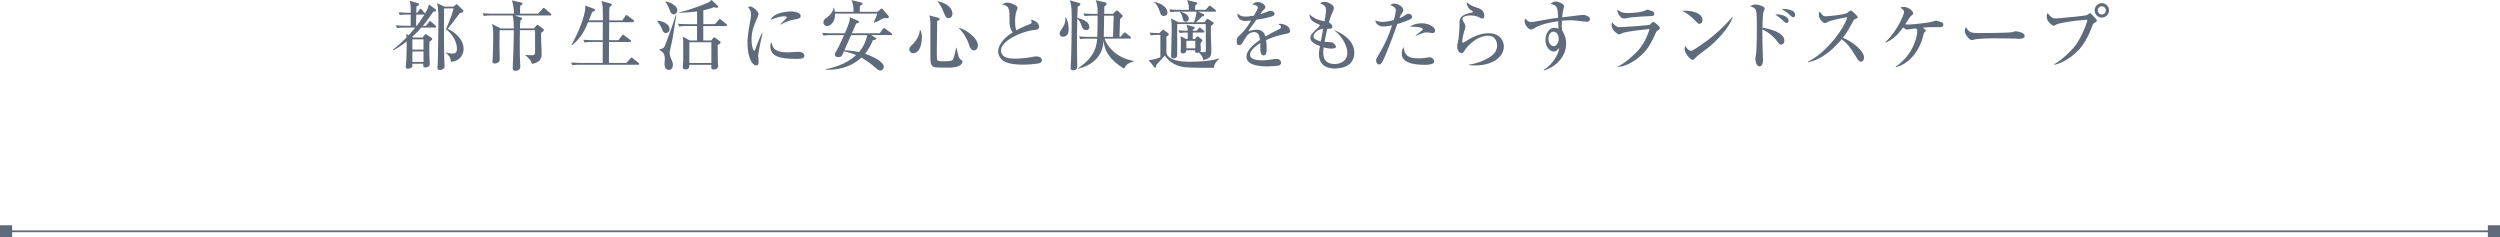 <svg xmlns="http://www.w3.org/2000/svg" id="_レイヤー_2" width="627.87" height="59.62" data-name="レイヤー 2"><defs><style>.cls-1{fill:#5f6a7b;stroke-width:0}</style></defs><g id="_テキスト" data-name="テキスト"><path d="M109.27 6.93h-3.46c-.78.91-1.71 1.8-2.3 2.34l.32.15h2.32l.49-.65c.06-.08.17-.19.27-.19.11 0 .23.08.32.15l1.04.7c.13.09.27.21.27.38 0 .25-.27.38-.67.63-.02.47-.04 1.01-.04 2.03 0 .3 0 1.79.09 3.1 0 .13.02.42.02.51 0 .86-1.06.86-1.18.86-.48 0-.48-.21-.44-.93h-2.75c.02.53.02.72-.11.86-.27.29-.78.38-1.04.38-.38 0-.51-.17-.51-.44 0-.15.11-1.29.13-1.54.09-1.98.11-4.03.09-4.86a23.346 23.346 0 0 1-3.31 2.22l-.13-.15c.97-.78 2.11-1.75 3.42-3.08-.02-.46-.04-.59-.08-.87l.61.3c.91-.99 1.35-1.52 1.65-1.9h-2.53c-1.16 0-1.58.04-2.05.11l-.3-.68c1.16.1 2.49.11 2.7.11h1.03V3.66h-.68c-1.16 0-1.58.04-2.05.13l-.3-.7c1.14.1 2.49.12 2.7.12h.34c0-1.58-.02-2.26-.29-3.04l2.13.65c.08.02.25.08.25.25 0 .19-.06.23-.65.55 0 .06-.02 1.06-.04 1.6h.25l.51-.76c.09-.13.17-.23.29-.23.15 0 .28.15.34.21l.65.74c.08.08.11.13.15.21.78-1.37.82-1.54.97-2.3l1.61 1.2c.11.1.19.19.19.32 0 .21-.15.27-.67.3-1.27 1.84-2.13 2.93-2.66 3.57h.8l.72-.93c.08-.09.15-.23.29-.23s.25.1.36.19l1.01.91c.13.11.19.21.19.3 0 .17-.15.21-.29.21Zm-2.91 2.95h-2.79v2.58h2.79V9.88Zm0 3.04h-2.79v2.64h2.79v-2.64Zm.11-9.25h-1.92c-.04 1.5-.06 2.03-.04 2.81h.15c.93-1.22 1.5-2.11 1.92-2.81h-.11Zm8.3 11.44c-.55.28-1.08.36-1.52.42-.09-1.1-.44-1.58-1.31-2.26l.04-.08c.74.19 1.54.27 1.75.27 1.03 0 1.03-1.01 1.03-1.16 0-.53-.09-2.85-2.75-4.98.93-2.11 1.69-4.22 1.92-5.21h-2.39c-.04 1.25-.04 2.89-.04 4.18 0 5.34.04 7.79.13 9.86.02.27.02.46.02.49 0 .76-.78.93-1.18.93-.36 0-.61-.1-.61-.59 0-.17.08-.89.08-1.04.08-3.33.17-10.03.17-10.62 0-1.39 0-3.12-.34-4.52l1.86.86h2.28l.51-.44c.08-.08.17-.17.27-.17s.19.11.29.21l1.2 1.18c.11.09.19.25.19.36 0 .21-.23.34-.89.49-.32.44-2.34 3.13-3.04 3.93 2.72 1.35 3.99 3.29 3.99 5.05 0 1.29-.72 2.34-1.63 2.83ZM135.15 3.42l1.1-1.2c.19-.21.21-.25.29-.25.09 0 .17.06.36.21l1.39 1.2c.1.1.19.17.19.29 0 .17-.15.21-.29.21h-8.91l1.61.53c.15.06.25.09.25.25 0 .23-.32.44-.46.51-.06 1.08-.08 1.44-.08 1.96h3.51l.57-.66c.19-.21.25-.23.3-.23.08 0 .13 0 .38.19l1.03.78c.06.04.21.17.21.3 0 .23-.23.42-.68.7-.08 1.48.11 3.84.11 5.32 0 .68 0 2.09-2.43 2.51-.32-1.1-1.24-1.84-1.65-2.15l.02-.1c.49.04.97.08 1.46.08.72 0 .95-.15.95-.72V7.91l-.02-.32h-3.78c-.04 1.71-.04 2.34-.04 3.48 0 1.54.02 3.7.11 5.05.02.34.02.59.02.67 0 .97-1.12.99-1.22.99-.61 0-.67-.36-.67-.61 0-1.12.11-2.91.15-4.03.04-1.58.11-4.14.11-5.55h-3.55c-.04.89-.04 3.51-.04 4.39 0 .48.06 2.55.06 2.96 0 .85-1.01 1.01-1.2 1.01-.63 0-.63-.4-.63-.57 0-.06.04-.44.04-.53.08-1.1.15-4.86.15-6.04s-.06-1.75-.28-2.79l2.18 1.12h3.27c0-2.17-.19-2.81-.3-3.25h-5.17c-1.16 0-1.58.04-2.05.13l-.3-.7c1.16.1 2.49.12 2.7.12h5.15c.04-1.41-.29-2.6-.49-3.34l2.3.53c.19.04.34.1.34.27 0 .21-.19.32-.55.53-.04.53-.06 1.03-.04 2.01h4.5ZM160.25 16.26h-14.46c-1.16 0-1.58.04-2.05.13l-.3-.7c1.16.09 2.49.11 2.7.11h5.22c0-.72.02-4.96.02-5.26h-2.53c-1.16 0-1.58.06-2.05.13l-.3-.7c1.16.12 2.49.12 2.7.12h2.18l.02-4.52h-3.7c-.82 2.01-1.8 3.99-4.05 5.81l-.11-.13c2.01-3.57 3.46-7.58 3.46-9.48 0-.17-.02-.21-.06-.4l2.3.87c.11.04.21.11.21.27 0 .3-.67.47-.74.49-.38 1.04-.57 1.54-.82 2.11h3.51c0-2.7.02-3.86-.34-4.86l2.32.65c.17.04.27.13.27.27s-.06.19-.55.65c-.08.63-.08.89-.1 3.3h3.31l.74-1.1c.06-.09.15-.23.29-.23.11 0 .23.09.36.19l1.35 1.04c.08.06.19.17.19.28 0 .15-.11.27-.29.27H153c0 1.25-.02 3.27-.02 4.52h2.34l.87-1.14c.09-.11.19-.23.3-.23s.23.1.34.19l1.48 1.14c.1.08.19.19.19.3 0 .17-.17.19-.29.19h-5.26c0 .84-.02 4.52-.02 5.26h4.35l1.06-1.12c.15-.15.21-.23.29-.23.09 0 .17.08.34.21l1.35 1.1c.13.11.21.17.21.29 0 .17-.15.21-.28.21ZM167.21 8.3c-.53 0-.72-.42-1.04-1.18-.3-.72-.87-1.56-1.16-1.82v-.09c1.27.04 3.15.74 3.15 2.15 0 .76-.7.95-.95.95Zm1.63 1.75c-.09.47-.57 2.53-.63 2.95-.02.09-.02.19-.02.3 0 .4.13.89.42 1.58.27.61.38.89.38 1.46 0 1.01-.59 1.21-1.01 1.21-.93 0-1.08-.99-1.08-1.42 0-.21.06-1.1.06-1.27 0-.7 0-1.67-1.37-2.34v-.12c1.14-.23 1.25-.53 1.5-1.18 1.2-3.12 1.33-3.48 2.24-6.23.3-.93.3-.95.4-1.22h.15c-.21.99-.85 5.4-1.04 6.27Zm.36-6.46c-.49 0-.67-.23-1.06-1.18-.48-1.16-.49-1.2-1.04-1.94l.08-.09c1.22.21 2.93 1.08 2.93 2.18 0 .27-.15 1.03-.89 1.03Zm13.09 2.95h-5.66v3.63h1.98l.49-.59c.11-.13.17-.21.29-.21.08 0 .25.11.32.17l1.12.85c.09.08.15.15.15.25 0 .25-.47.53-.74.68.02.65.02 3.44.04 4.01 0 .19.06 1.08.06 1.27 0 .34-.23.85-1.06.85-.29 0-.63-.02-.63-.47v-.7h-5.51c-.02.17-.06.72-.15.82-.25.3-.49.34-.78.34-.68 0-.72-.38-.72-.65 0-.3.1-1.6.1-1.86v-4.22c0-.67-.02-1.04-.15-1.52l1.8.97h1.82V6.53h-2.43c-1.16 0-1.58.06-2.05.13l-.32-.7c1.16.11 2.51.11 2.72.11h2.09V2.86c-2.37.32-3.86.32-4.56.32v-.1c1.73-.3 5.36-1.52 7.47-2.51.23-.11.29-.15.7-.59l1.52 1.42c.13.12.13.21.13.27 0 .23-.15.27-.27.27-.13 0-.68-.1-.8-.12-.38.15-1.03.44-2.62.76v3.48h2.94l.89-1.04c.17-.21.19-.23.28-.23.11 0 .15.02.36.19l1.29 1.04c.09.08.19.17.19.3 0 .17-.17.19-.3.19Zm-3.63 4.08h-5.53v5.21h5.53v-5.21ZM190.8 11.66c-.27 1.39-.38 2.05-.38 2.49 0 .21.11 1.1.11 1.29 0 .59-.08.97-.61.97-1.12 0-2.19-2.3-2.19-5.62 0-1.22.17-2.77.76-5.91.09-.55.13-1.06.13-1.27 0-.61-.15-1.08-.74-1.82.13-.08.27-.15.49-.15.68 0 2.11 1.16 2.11 1.86 0 .34-.19.78-.27.95-.8 1.8-1.46 3.3-1.46 5.55 0 1.22.32 2.72.67 2.72.13 0 .23-.23.29-.38.17-.53 1.12-3.02 1.67-4.05h.13c-.1.53-.63 2.91-.72 3.38Zm9.1 3.12c-4.58 0-6.42-.82-6.42-3.21 0-.63.15-.82.27-.99.32 1.35.63 2.57 4.14 2.57.4 0 2.17-.13 2.53-.13 1.35 0 1.6.65 1.6.95 0 .82-1.04.82-2.11.82Zm-.02-9.95c-2.01.34-3.4 1.08-3.74 1.37l-.13-.12c.25-.28 1.63-1.56 1.63-1.71 0-.27-.61-.27-.76-.27-1.16 0-2.83.68-3.32.87.65-1.52 3.31-2.09 5.13-2.09.84 0 2.39.27 2.39 1.14 0 .4-.25.65-1.2.8ZM223.77 8.81h-4.98l1.1.67c.08.06.19.13.19.23 0 .21-.4.3-.89.42-.3.78-.78 1.94-1.96 3.38 2.07.68 4.73 2.03 4.73 3.25 0 .25-.19.95-.86.95-.4 0-.72-.27-1.03-.53-1.42-1.22-2.41-1.96-3.74-2.72-2.38 2.24-5.64 3.17-8.91 3.04v-.15c4.65-.84 7.05-3.02 7.58-3.51-.82-.36-1.75-.65-3.04-.95-.46 1.06-.63 1.46-1.41 1.46-.19 0-.87-.04-.87-.68 0-.25.11-.44.34-.8.19-.3.99-1.79 1.96-4.05h-3.12c-1.16 0-1.58.06-2.05.13l-.3-.7c1.16.11 2.49.11 2.7.11h2.96c.42-.93 1.27-2.92 1.27-3.74 0-.15-.02-.25-.04-.32l2.13.93c.11.06.19.17.19.3 0 .19-.08.21-.7.38-.04.09-.95 2.18-1.08 2.45h6.97l.82-1.06c.1-.11.17-.25.29-.25.09 0 .19.09.36.21l1.48 1.06c.09.08.21.17.21.3 0 .17-.17.19-.3.19Zm-1.8-4.24c-.38.15-.46.19-1.22.61-.57.3-.89.42-1.22.53l-.06-.08c.42-1.03.67-1.62.84-2.22h-10.6c.15 1.84-1.03 3.13-2.01 3.13-.61 0-.89-.49-.89-.95 0-.55.38-.84.7-1.08.46-.34 1.71-1.27 1.82-2.56h.11c.17.61.17.68.23 1.01h4.69c-.02-1.44-.08-1.9-.51-2.93l2.53.63c.09.02.25.08.25.25s-.09.25-.66.55c-.02.68-.02.76-.04 1.5h4.45l.8-.68c.08-.06.15-.11.25-.11.13 0 .23.09.3.19l1.41 1.62c.06.06.08.19.08.28 0 .3-.11.32-1.23.32Zm-8.21 4.24c-.47 1.06-1.22 2.75-1.67 3.82 1.84.08 2.98.3 3.63.46.63-.74 1.63-2.09 2.07-4.27h-4.03ZM231.14 7.54c.38.7.38 1.39.38 1.65 0 3.29-1.27 4.18-2.18 4.18-.46 0-.97-.42-.97-.97 0-.44.15-.59.7-1.14 1.01-1.01 1.84-2.24 1.94-3.67l.13-.06Zm4.46-3.08c.06.02.4.11.4.32 0 .23-.42.42-.63.49 0 1.23-.09 6.71-.09 7.81 0 .34 0 1.82.13 2.01.19.3.99.3 1.27.3 2.26 0 2.53-.15 2.72-.57.23-.49.65-2.28.74-2.85h.09c.11.4.44 2.13.61 2.45.04.06.23.4.42.53.44.3.47.32.47.53 0 .15-.15.8-.99 1.12-.97.38-1.88.38-2.92.38-3.02 0-3.44 0-3.82-.61-.32-.51-.34-.93-.34-3.59V5.9c0-1.27-.17-1.67-.3-2.03l2.24.57Zm-.11-4.14c3.72.76 3.72 3.02 3.72 3.15 0 .32-.23 1.08-.97 1.08-.63 0-.76-.34-1.16-1.29-.82-1.96-1.18-2.38-1.63-2.87l.04-.08Zm5.4 6.67c1.69.46 4.71 2.49 4.71 4.48 0 .44-.3 1.18-.99 1.18-.59 0-.97-.55-1.25-1.46-.59-1.82-1.82-3.5-2.53-4.08l.06-.11ZM260.99 15.88c-.47.15-2.7.36-4.07.36-.68 0-3.63 0-5.03-1.04-.76-.57-1.2-1.42-1.2-2.22 0-1.22.8-3.06 3.65-4.83-.42-.59-.78-1.39-.8-2.36-.02-2.57-.04-2.85-.11-3.19-.25-1.03-.65-1.16-1.73-1.52.25-.15.72-.42 1.31-.42.97 0 2.07.68 2.34.89.08.06.21.19.21.44 0 .08-.04.21-.15.51-.21.51-.46 1.2-.46 2.85 0 .44 0 1.54.3 2.26 1.12-.61 1.37-.72 3.44-1.58.27-.11.42-.21.42-.42 0-.13-.11-.44-.19-.67 1.99.42 2.05 1.6 2.05 1.75 0 .7-.46.76-1.35.86-2.91.32-8.24 2.64-8.24 5.13 0 .47.21.95.7 1.41.7.63 2.28.63 2.98.63 1.42 0 2.98-.19 4.35-.44.51-.09.63-.11.86-.11.17 0 1.39.04 1.39.99 0 .51-.48.66-.67.72ZM266.94 9.21c-.76 0-.82-.63-.82-.82 0-.29.08-.4.74-1.44.82-1.25.72-2.19.68-2.56h.19c.27.59.65 1.44.65 2.81 0 .59 0 2.01-1.44 2.01Zm5.85-1.67c-.78 0-.99-.59-1.22-1.23-.3-.89-.57-1.23-1.01-1.63-.06 3.23-.08 5.22-.08 5.91 0 .97.06 5.21.06 6.08 0 .32 0 .97-1.08.97-.47 0-.57-.25-.57-.76 0-.27.08-1.5.1-1.75.13-3.61.17-9.69.17-10.14 0-3.04-.11-3.88-.49-4.92l2.22.65c.17.06.46.13.46.32 0 .25-.27.42-.67.61-.04.46-.09 2.49-.11 2.91l.04-.06c1.98.44 2.98 1.33 2.98 2.22 0 .51-.25.84-.8.84Zm9.54 9.71c-.68-.42-2.45-1.48-3.69-3.15-1.29-1.73-1.41-3.23-1.48-4.07-.04.82-.15 2.49-1.25 4.05-1.58 2.24-4.14 2.93-5.15 3.19l-.06-.09c2.87-1.98 4.64-4.01 4.84-7.47h-2.17c-1.33 0-1.69.06-2.05.13l-.32-.7c.91.08 1.8.12 2.72.12h1.84c.08-1.03.1-4.18.1-5.32h-1.18c-1.33 0-1.69.06-2.07.11l-.3-.68c.89.08 1.8.11 2.72.11h.84c-.04-1.82-.06-2.3-.49-3.44l2.18.51c.36.08.57.19.57.42 0 .27-.4.55-.59.66 0 .21 0 1.24-.02 1.84h2.2l.68-.67c.09-.09.19-.15.3-.15.13 0 .27.09.36.19l.97.93c.06.06.13.17.13.25 0 .17-.23.36-.65.72-.04.38-.04.78-.15 4.5h.25l.74-.84c.11-.12.19-.25.32-.25.11 0 .23.12.34.19l1.06.85c.08.06.17.17.17.29 0 .19-.17.21-.29.21h-6.34c.49 1.62 2.79 4.88 7.22 5.57l.04.21c-.8.21-1.75.49-2.36 1.77Zm-5.02-13.32c-.02.44-.09 5.22-.09 5.32h2.32c.02-.86.13-4.56.15-5.32h-2.38ZM291.09 8.76c-1.18 0-1.6.06-2.07.13l-.3-.7c.82.08 1.48.11 2.47.11l.7-.7c.08-.08.11-.13.21-.13s.17.08.27.13l.97.7c.1.08.19.21.19.34 0 .19-.25.34-.59.57v3.88c0 .42.23 2.41 5.79 2.41 2.03 0 5.6-.13 7.41-.86l.08.11c-1.04 1.01-1.24 1.42-1.37 2.28-2.28 0-5.41 0-7.07-.13-3.34-.29-4.84-2.36-5.24-2.94-.32.4-1.86 2.03-2.17 2.38.02.32.04.65-.3.65-.06 0-.11-.04-.15-.08l-1.46-1.84c1.25-.02 2.36-.46 2.96-.7v-5.6h-.32ZM289.91.5c1.39.25 3.29 1.16 3.29 2.68 0 .65-.61.82-.93.82-.63 0-.74-.3-1.01-1.12-.32-.97-.65-1.71-1.39-2.26l.04-.11Zm10.2 9.29.34-.44c.08-.11.17-.19.3-.19.09 0 .23.08.28.11l.82.63c.08.06.13.17.13.27 0 .13-.17.34-.42.59 0 .06-.04.21-.04.29 0 .21.06.86.06 1.2.02.57 0 .59-.27.8.29.02.82.06 1.01.06.42 0 .53-.04.53-.57 0-1.67-.02-4.77-.04-6.5h-7.16v7.87c0 .42-.47.76-.89.76-.63 0-.63-.38-.63-.63 0-.99.13-5.3.13-6.27 0-2.49-.06-2.68-.19-3.15l1.94.97h3.84c.36-.88.61-1.73.61-2.66h-4.43c-1.31 0-1.69.08-2.05.13l-.3-.7c.85.08 1.82.11 2.7.11h2.2c0-.67.02-1.31-.44-2.45l2.37.57c.09.02.19.11.19.25s-.04.17-.51.55c-.04.55-.04.99-.04 1.08h2.62l.74-.8c.11-.11.21-.25.3-.25.11 0 .23.11.36.21l1.04.82c.08.06.19.17.19.27 0 .21-.19.21-.29.21h-4.2l1.31.61c.1.04.19.17.19.27 0 .25-.17.27-.51.3-.32.36-.78.87-1.56 1.48h2.15l.49-.63c.09-.11.21-.21.32-.21s.23.11.36.19l.97.61c.08.06.17.12.17.27 0 .19-.08.23-.65.65-.02.36-.04.82-.04 1.5s.11 3.99.11 4.75c0 1.35-.21 1.9-2.01 2.39-.15-1.12-.97-1.8-1.18-1.92-.11.02-.34.08-.46.08-.42 0-.42-.27-.42-.65h-2.24c-.02.25-.02.38-.13.51-.15.15-.51.29-.78.29-.47 0-.47-.38-.47-.57 0-.3.06-1.82.06-2.17 0-.11-.06-1.27-.09-1.58l1.44.7h.34c0-.86.02-.95 0-1.63-1.27 0-1.67.08-2.01.13l-.32-.7c.78.08 1.2.09 2.34.11-.04-.65-.1-.84-.3-1.5l1.86.53c.08.02.19.08.19.21 0 .23-.19.34-.47.51v.25h.97l.47-.55c.08-.09.17-.23.3-.23.11 0 .21.1.34.21l.67.55c.08.08.17.15.17.27 0 .21-.19.21-.29.21h-2.64V9.8h.51Zm-3.65-6.86c1.24.38 2.09.87 2.09 1.79 0 .36-.25.74-.7.74-.61 0-.72-.53-.78-.76-.06-.28-.27-1.18-.7-1.54l.09-.23Zm1.5 7.31v1.9h2.24v-1.9h-2.24ZM323.02 8.49c-1.92.42-3.02.67-5.05 1.58.06.32.15 1.06.15 2.07 0 .61 0 1.77-.74 1.77-.84 0-.85-1.22-.85-2.03 0-.74 0-.82-.02-1.06-.85.53-2.58 1.82-2.58 2.89 0 1.44 2.47 1.44 3.02 1.44.93 0 1.99-.13 2.93-.3.27-.04.46-.06.68-.06.93 0 1.18.63 1.18.95 0 .49-.47.7-.65.74-.29.08-2.11.19-2.89.19-1.22 0-5.15-.08-5.15-2.43 0-1.86 2.43-3.57 3.38-4.2-.13-1.01-.34-1.98-1.52-1.98s-1.92 1.08-2.3 1.75c-.78 1.41-1.03 1.52-1.35 1.52-.49 0-.65-.23-.65-.84 0-.27.02-.99.4-1.33 1.14-1.06 1.92-1.8 3.21-4.03-.74.1-1.03.13-1.42.13-1.79 0-2.01-1.27-2.01-1.54 0-.13.02-.21.06-.34.57.65 1.25.78 2.01.78.4 0 .82-.04 2.05-.21.21-.38 1.01-1.77 1.01-2.05 0-.34-.7-.74-1.42-.74.27-.25.7-.65 1.44-.65.89 0 1.84.76 1.84 1.22 0 .29-.19.49-.36.68-.46.49-.49.55-.93 1.18.72-.27 1.99-.72 2.17-.78.17-.06.28-.08.42-.08.47 0 1.01.29 1.01.74 0 .34-.27.51-.57.61-1.41.47-2.7.68-3.97.87-.3.42-1.69 2.3-1.88 2.62-.06.09-.13.25-.15.29.49-.15 1.22-.4 2.13-.4 1.61 0 1.99 1.2 2.17 1.71.47-.29 1.65-.97 3.32-1.79.46-.23.55-.4.55-.63 0-.29-.11-.36-.65-.68.17-.06.3-.09.49-.09.99 0 2.45.68 2.45 1.75 0 .49-.19.59-.95.76ZM335.35 17.21c-2.87 0-4.1-1.42-4.1-3.67 0-.57.02-.68.27-1.96-1.77-.68-2.41-1.29-2.41-2.07 0-.65.3-1.04 1.6-2.28.23-.21.72-.67.72-.82 0-.17-.1-.25-.25-.3-1.27-.55-2.26-1.01-2.32-2.53 1.41 1.25 2.15 1.41 3.82 1.75.11-.7.34-2.13.34-2.75 0-1.16-.67-1.41-1.44-1.69.19-.21.4-.42 1.04-.42.89 0 2.38.74 2.38 1.54 0 .32-.27.93-.34 1.1-.34.76-.55 1.23-.91 2.54.44.23.87.63.87.99 0 .63-.68.61-1.27.59-.09.42-.44 1.88-.68 3.29.65.02 1.71.08 1.92.15.32.11.93.74.93 1.06 0 .47-.85.47-1.2.47-.85 0-1.6-.23-1.88-.32-.04.28-.1.66-.1 1.25 0 .72 0 2.94 2.87 2.94 1.42 0 3.17-.74 3.17-2.81 0-1.92-1.67-4.58-3.25-5.55l.06-.09c.53.21 4.94 1.92 4.94 5.6s-3.61 3.97-4.77 3.97Zm-5.47-8.09c0 .76 1.2 1.12 1.84 1.29l.59-3.17c-1.63.19-2.43 1.29-2.43 1.88ZM353.86 5c-1.44.59-2.39.87-2.93 1.03-.99 2.91-2.72 7.35-3.4 8.78-.57 1.2-.74 1.37-1.18 1.37-.47 0-.74-.51-.74-.95 0-.38.06-.51.68-1.56 1.61-2.74 2.47-4.71 3.34-7.31-.63.13-1.52.29-2.2.29-1.31 0-1.92-.82-2.05-1.54.42.17.95.38 1.8.38.93 0 1.94-.21 2.87-.46.34-1.16.51-2.05.51-2.51 0-.68-1.06-1.14-1.35-1.2.17-.19.38-.42.97-.42.93 0 2.26.82 2.26 1.6 0 .29-.09.44-.42.93-.25.34-.42.76-.55 1.12.19-.08.76-.3 1.24-.63.65-.42.72-.46.99-.46.74 0 .95.53.95.8 0 .4-.51.63-.8.74Zm3.84 11.28c-.34 0-2.05-.02-3.38-.4-1.73-.49-2.26-1.42-2.26-2.45 0-.55.13-1.22.53-1.61-.04.72.17 1.42.67 1.96.59.67 1.5.87 3.23.87.68 0 1.37-.09 2.05-.19.34-.06.44-.08.57-.08.53 0 1.1.63 1.1 1.06 0 .84-2.01.84-2.51.84Zm2.11-7.98c-.13 0-1.39-.17-1.63-.17-.51 0-2.13.63-2.6.89l-.08-.1c.11-.09 1.06-.84 1.58-1.23.19-.15.25-.27.25-.36 0-.49-1.75-.68-3.19-.59 1.01-.89 2.68-.89 2.89-.89 2.01 0 3.38 1.03 3.38 1.82 0 .44-.29.63-.59.63ZM370.33 16.43c-.63 0-1.04-.04-1.39-.06v-.13c1.16-.19 3.4-.68 5.32-1.98 1.06-.7 1.73-1.58 1.73-2.87 0-.91-.49-2.41-2.22-2.41-2.34 0-4.35 1.65-5.68 3.31-.08.11-.38.59-.46.68-.25.34-.42.36-.55.36-.78 0-1.1-1.06-1.1-1.58s.09-.87.13-1.04c.34-1.29.44-3.88.44-4.24 0-1.71 0-2.55 2.62-3.23.11-.04.61-.09.7-.15.02-.02.04-.06.04-.09 0-.1-.06-.15-.65-.57-.3-.21-.89-.89-.89-1.86 1.18.89 1.33.95 2.68 1.39.61.19 1.73.68 1.73 1.96 0 .29-.06.72-.47.72-.17 0-.32-.02-.87-.29-.7-.36-1.5-.47-2.24-.47-.46 0-1.88.13-1.88.87 0 .32.13.57.44 1.06.15.25.27.53.27.86 0 .3-.08.53-.32 1.27-.15.44-.46 1.88-.46 2.36 0 .11.02.42.23.42.15 0 1.29-.76 1.54-.91 1.5-.84 3.15-1.46 4.86-1.46 2.81 0 3.8 1.9 3.8 3.32 0 2.64-2.79 4.77-7.33 4.77ZM398.57 5.47c-.06 0-2.7-.29-2.94-.32-.46-.06-.95-.06-1.2-.06-.4 0-1.12.02-2.17.13 0 .23-.02.57-.02 1.08 0 .29 0 .7.08 1.33.34.55 1.01 1.62 1.01 3.34 0 2.79-2 5.62-5.57 6.72l-.09-.15c1.98-1.08 3.72-3.7 3.91-5.49-.49.55-.82.88-1.31.88-1.18 0-2.13-1.33-2.13-2.89 0-1.39.82-3.04 2.17-3.04.32 0 .67.08 1.08.19.02-.21.02-.3.02-.49-.02-.21-.06-1.18-.06-1.37-2.38.38-4.35.72-6.27 1.9-.19.11-.36.17-.55.17-.76 0-1.62-1.23-1.62-2.11 0-.32.11-.47.23-.63.23.29.65.87 1.37.87.32 0 .99-.11 1.1-.13 3.74-.67 4.14-.74 5.7-.93-.11-2.83-.27-3.02-1.86-3.53.19-.17.57-.55 1.31-.55.61 0 2.05.55 2.05 1.16 0 .06-.15.74-.17.82-.11.46-.21.97-.3 1.99.57-.08 5.11-.63 5.15-.63.63 0 1.82.36 1.82 1.08 0 .44-.3.65-.74.65Zm-8.47 2.49c-.61 0-1.22.72-1.22 1.8 0 .95.61 1.84 1.31 1.84s1.27-.86 1.27-1.88-.53-1.77-1.37-1.77ZM416.12 7.81c-.1.08-.15.17-.55 1.04-.86 1.82-1.71 3.74-4.07 5.62-.95.78-3.1 2.26-5.17 2.32v-.13c1.92-.76 4.62-3.46 5.13-4.05.82-.93 1.99-2.6 2.83-5.32-1.14.11-5.81.59-6.9 1.04-.11.06-.61.32-.72.32-.4 0-1.92-1.08-1.92-2.39 0-.21.04-.4.15-.68.15.21.34.49.84.87.44.32.57.36 1.1.36 1.25 0 7.29-.48 7.52-.59.15-.09.67-.74.82-.74.19 0 1.69 1.06 1.69 1.56 0 .25-.19.38-.76.76Zm-2.53-3.72c-.89.04-3.7.21-4.5.36-.85.15-.95.19-1.22.19-.89 0-1.75-1.33-1.65-2.28.89.91 1.94.91 2.7.91 2.15 0 3.63-.4 3.86-.47.17-.04.84-.38.99-.38s.97.29 1.2.4c.27.11.51.3.51.68 0 .49-.3.53-1.88.59ZM426.84 5.98c-.32 0-.57-.27-1.22-.91-1.56-1.58-2.49-2-3.17-2.32.34-.04.57-.06.93-.06.65 0 4.2.27 4.2 2.38 0 .59-.44.91-.74.91Zm1.71 6.33c-.7.55-1.84 1.37-2.49 1.96-.11.09-.55.61-.67.67-.1.06-.19.08-.27.08-.68 0-2.03-1.73-2.03-2.66 0-.32.08-.65.13-.89.61 1.03 1.18 1.29 1.5 1.29.53 0 3.7-2.32 4.39-2.85 3.1-2.41 4.92-4.46 5.95-5.64l.08.04c-.3 1.22-2.2 4.6-6.59 8.02ZM447.36 11.19c-.42 0-.53-.13-1.2-1.03-1.03-1.33-2.55-2.34-3.55-2.77 0 .44.02 2.66.02 3.02.02.74.13 4.01.13 4.67 0 .29 0 1.6-.85 1.6s-1.04-1.54-1.04-1.8.06-.65.08-.78c.27-1.54.27-5.6.27-7.37 0-2.68 0-4.08-.49-4.56-.4-.38-.91-.49-1.22-.57.21-.13.7-.46 1.33-.46 1.08 0 2.36.61 2.36.95 0 .15-.25.8-.3.93-.19.65-.25 3.12-.25 3.93 1.06.19 5.49 1.01 5.49 3.27 0 .44-.27.97-.76.97Zm1.35-5.43c-.29 0-.38-.1-1.25-.89-.02 0-.97-.84-1.65-1.25 1.54-.1 3.38.49 3.38 1.58 0 .44-.29.57-.47.57Zm1.69-1.42c-.25 0-.44-.15-1.35-.99-.13-.12-.57-.49-1.56-1.03.27-.04.34-.06.51-.06.08 0 2.83 0 2.83 1.46 0 .29-.15.61-.44.61ZM467.39 15.48c-.51 0-.8-.49-.99-.8-1.46-2.43-2.34-3.65-3.86-4.84-2.91 3.46-5.79 5.3-8.47 5.78v-.15c4.54-2.11 9.23-8.47 9.86-11.17-.06.02-3.86.7-4.86 1.2-.55.29-.63.3-.78.3-.29 0-1.48-.87-1.48-2.09 0-.49.08-.63.17-.84.78 1.01.93 1.22 1.56 1.22.46 0 4.62-.36 5.4-.86.13-.09.74-.61.89-.61.25 0 1.73 1.41 1.73 1.71 0 .21-.13.27-.74.49-.17.08-.25.21-.53.72-1.25 2.28-1.46 2.66-2.45 3.93 2.32.97 5.3 3.25 5.3 4.96 0 .46-.17 1.04-.74 1.04ZM486.84 6.82c-2.49 0-2.58 0-3.97.13.32.23.8.51.8.7 0 .13-.44.57-.47.66-.09.23-.36 1.29-.42 1.5-.36 1.18-1.41 3.91-3.95 5.77-1.14.84-2.07 1.12-2.68 1.31l-.08-.13c4.67-3.15 5.47-7.96 5.47-9.1q0-.25-.4-.53c-.34.04-1.99.29-2.17.29-.19 0-.27-.04-1.01-.53-1.12 1.48-2.03 2.7-4.31 3.82l-.13-.13c2.81-2.64 4.67-6.76 4.67-7.6 0-.27 0-.4-.91-1.08.25-.09.4-.15.89-.15 1.24 0 2.34 1.12 2.34 1.58 0 .21-.06.25-.46.59-.25.21-.4.42-.63.78-.19.3-.8 1.24-.91 1.39.19.04.47.08.85.08.57 0 4.75-.42 5.7-.68s1.04-.29 1.22-.29c.23 0 1.06.27 1.37.4.21.09.42.23.42.55 0 .68-.48.68-1.24.68ZM507.23 9.75c-.3 0-.78-.02-1.16-.06-.36-.02-5-.06-5.32-.06-1.1 0-4.01.06-4.88.3-.34.09-.49.13-.65.13-.7 0-1.77-1.5-1.77-2.26 0-.25.08-.57.3-1.06.67 1.33 1.12 1.56 3.38 1.56 1.1 0 7.69-.02 8.34-.25.28-.1.51-.19.76-.19.04 0 2.26.17 2.26 1.18 0 .32-.36.7-1.27.7ZM515.86 16.15c2.09-1.16 4.45-3.48 5.49-4.9.99-1.37 2.39-4.1 2.92-6.29-3.06.17-7.14.78-7.98 1.27-.13.08-.38.23-.53.23-.19 0-1.73-.91-1.73-2.3 0-.46.13-.7.25-.93.11.19.32.57.95 1.08.3.23.55.32 1.06.32.44 0 7.11-.59 7.85-.85.13-.06.65-.46.78-.46.15 0 .23.08.89.8.7.76.8.85.8 1.06s-.08.27-.74.67c-.19.11-.21.17-.44.78-1.6 4.27-3.32 5.96-4.24 6.76-1.42 1.27-3.63 2.64-5.34 2.87v-.11Zm13.81-13.54c0 .99-.82 1.8-1.8 1.8s-1.8-.82-1.8-1.8.82-1.81 1.8-1.81 1.8.8 1.8 1.81Zm-2.83 0c0 .57.46 1.03 1.03 1.03s1.01-.47 1.01-1.03c0-.59-.47-1.03-1.01-1.03s-1.03.44-1.03 1.03Z" class="cls-1"/><path d="M1.45 58.09h624.97" style="fill:none;stroke:#5f6a7b;stroke-miterlimit:10;stroke-width:.46px"/><path d="M0 56.57h3.05v3.05H0zM624.82 56.57h3.05v3.05h-3.05z" class="cls-1"/></g></svg>